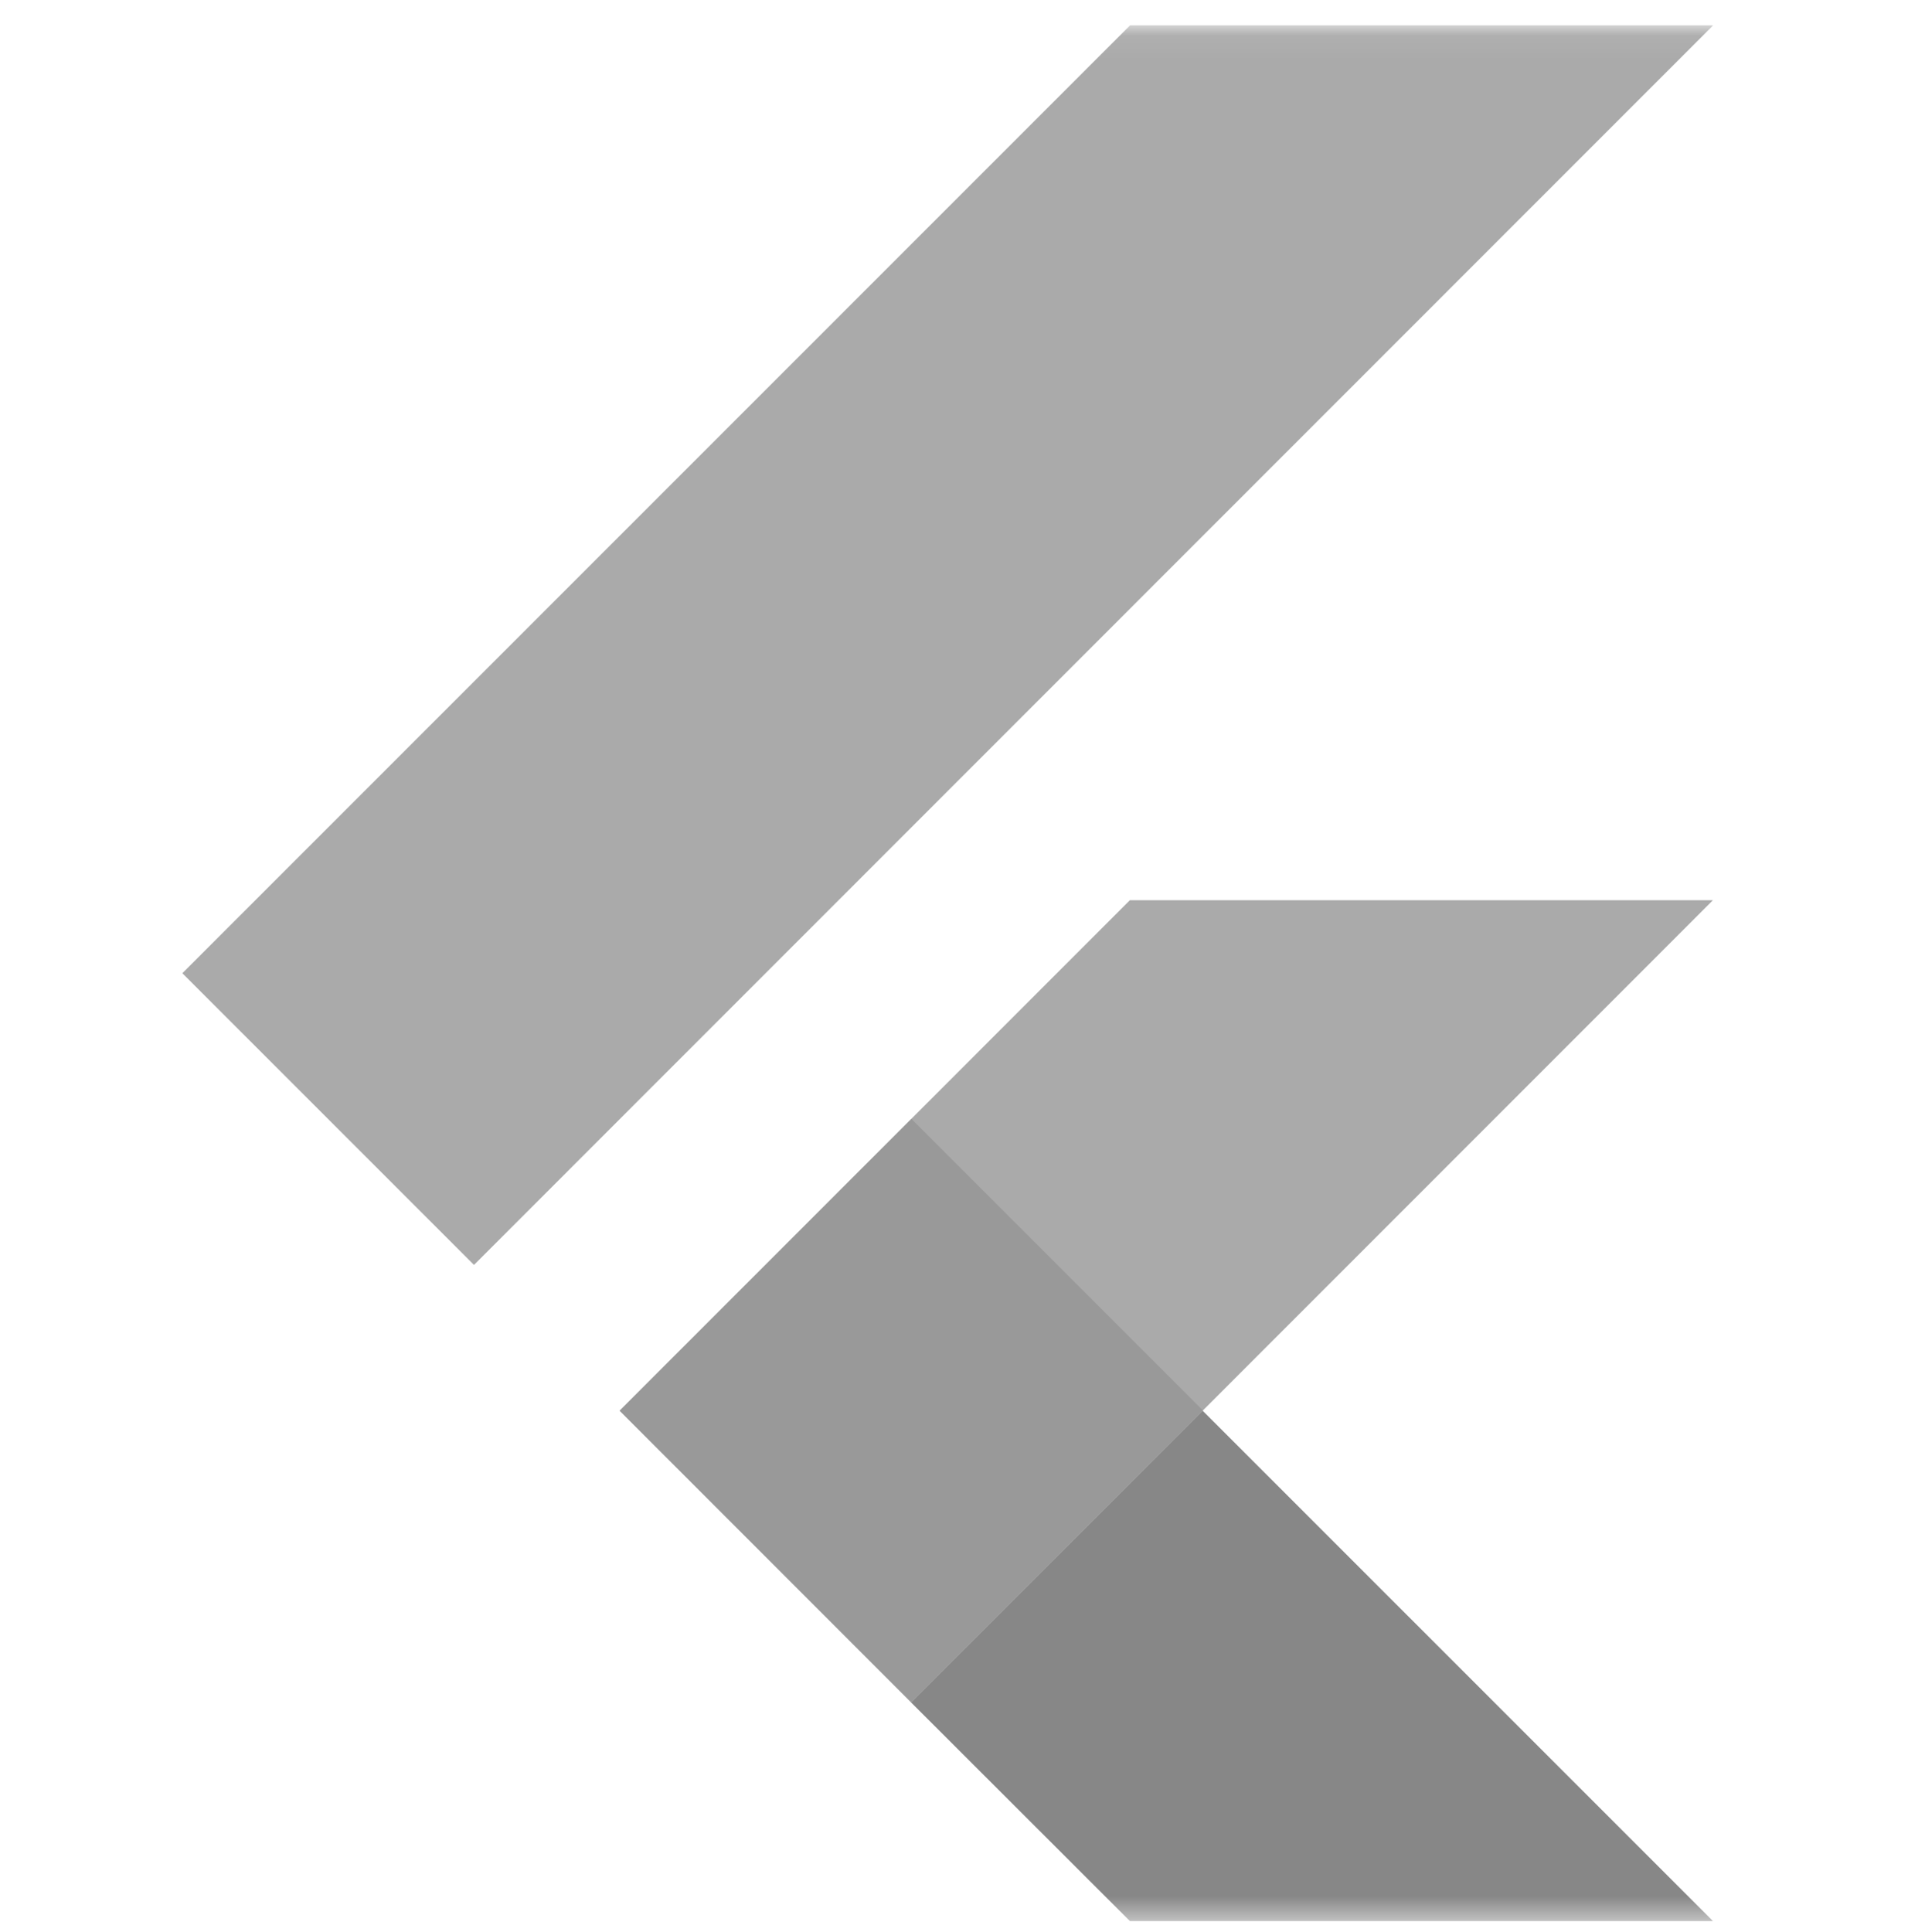 <?xml version="1.0" encoding="UTF-8"?> <svg xmlns="http://www.w3.org/2000/svg" width="80" height="81" viewBox="0 0 80 81" fill="none"><g clip-path="url(#clip0_1076_8237)"><mask id="mask0_1076_8237" style="mask-type:luminance" maskUnits="userSpaceOnUse" x="0" y="1" width="80" height="80"><path d="M79.47 1.064H0V80.535H79.47V1.064Z" fill="white"></path></mask><g mask="url(#mask0_1076_8237)"><path d="M47.373 37.739L25.978 59.14L38.198 71.369L71.82 37.739L47.373 37.739Z" fill="#AAAAAA"></path><path d="M47.382 1.063L7.646 40.799L19.874 53.027L71.829 1.063H47.382Z" fill="#AAAAAA"></path><path d="M38.201 71.369L47.376 80.535L71.823 80.535L50.428 59.141L38.201 71.369Z" fill="#878787"></path><path d="M50.444 59.136L38.216 71.363L25.988 59.136L38.216 46.908L50.444 59.136Z" fill="#999999"></path></g></g><defs><clipPath id="clip0_1076_8237"><rect width="79.47" height="80" fill="white" transform="translate(0 0.729)"></rect></clipPath></defs></svg> 